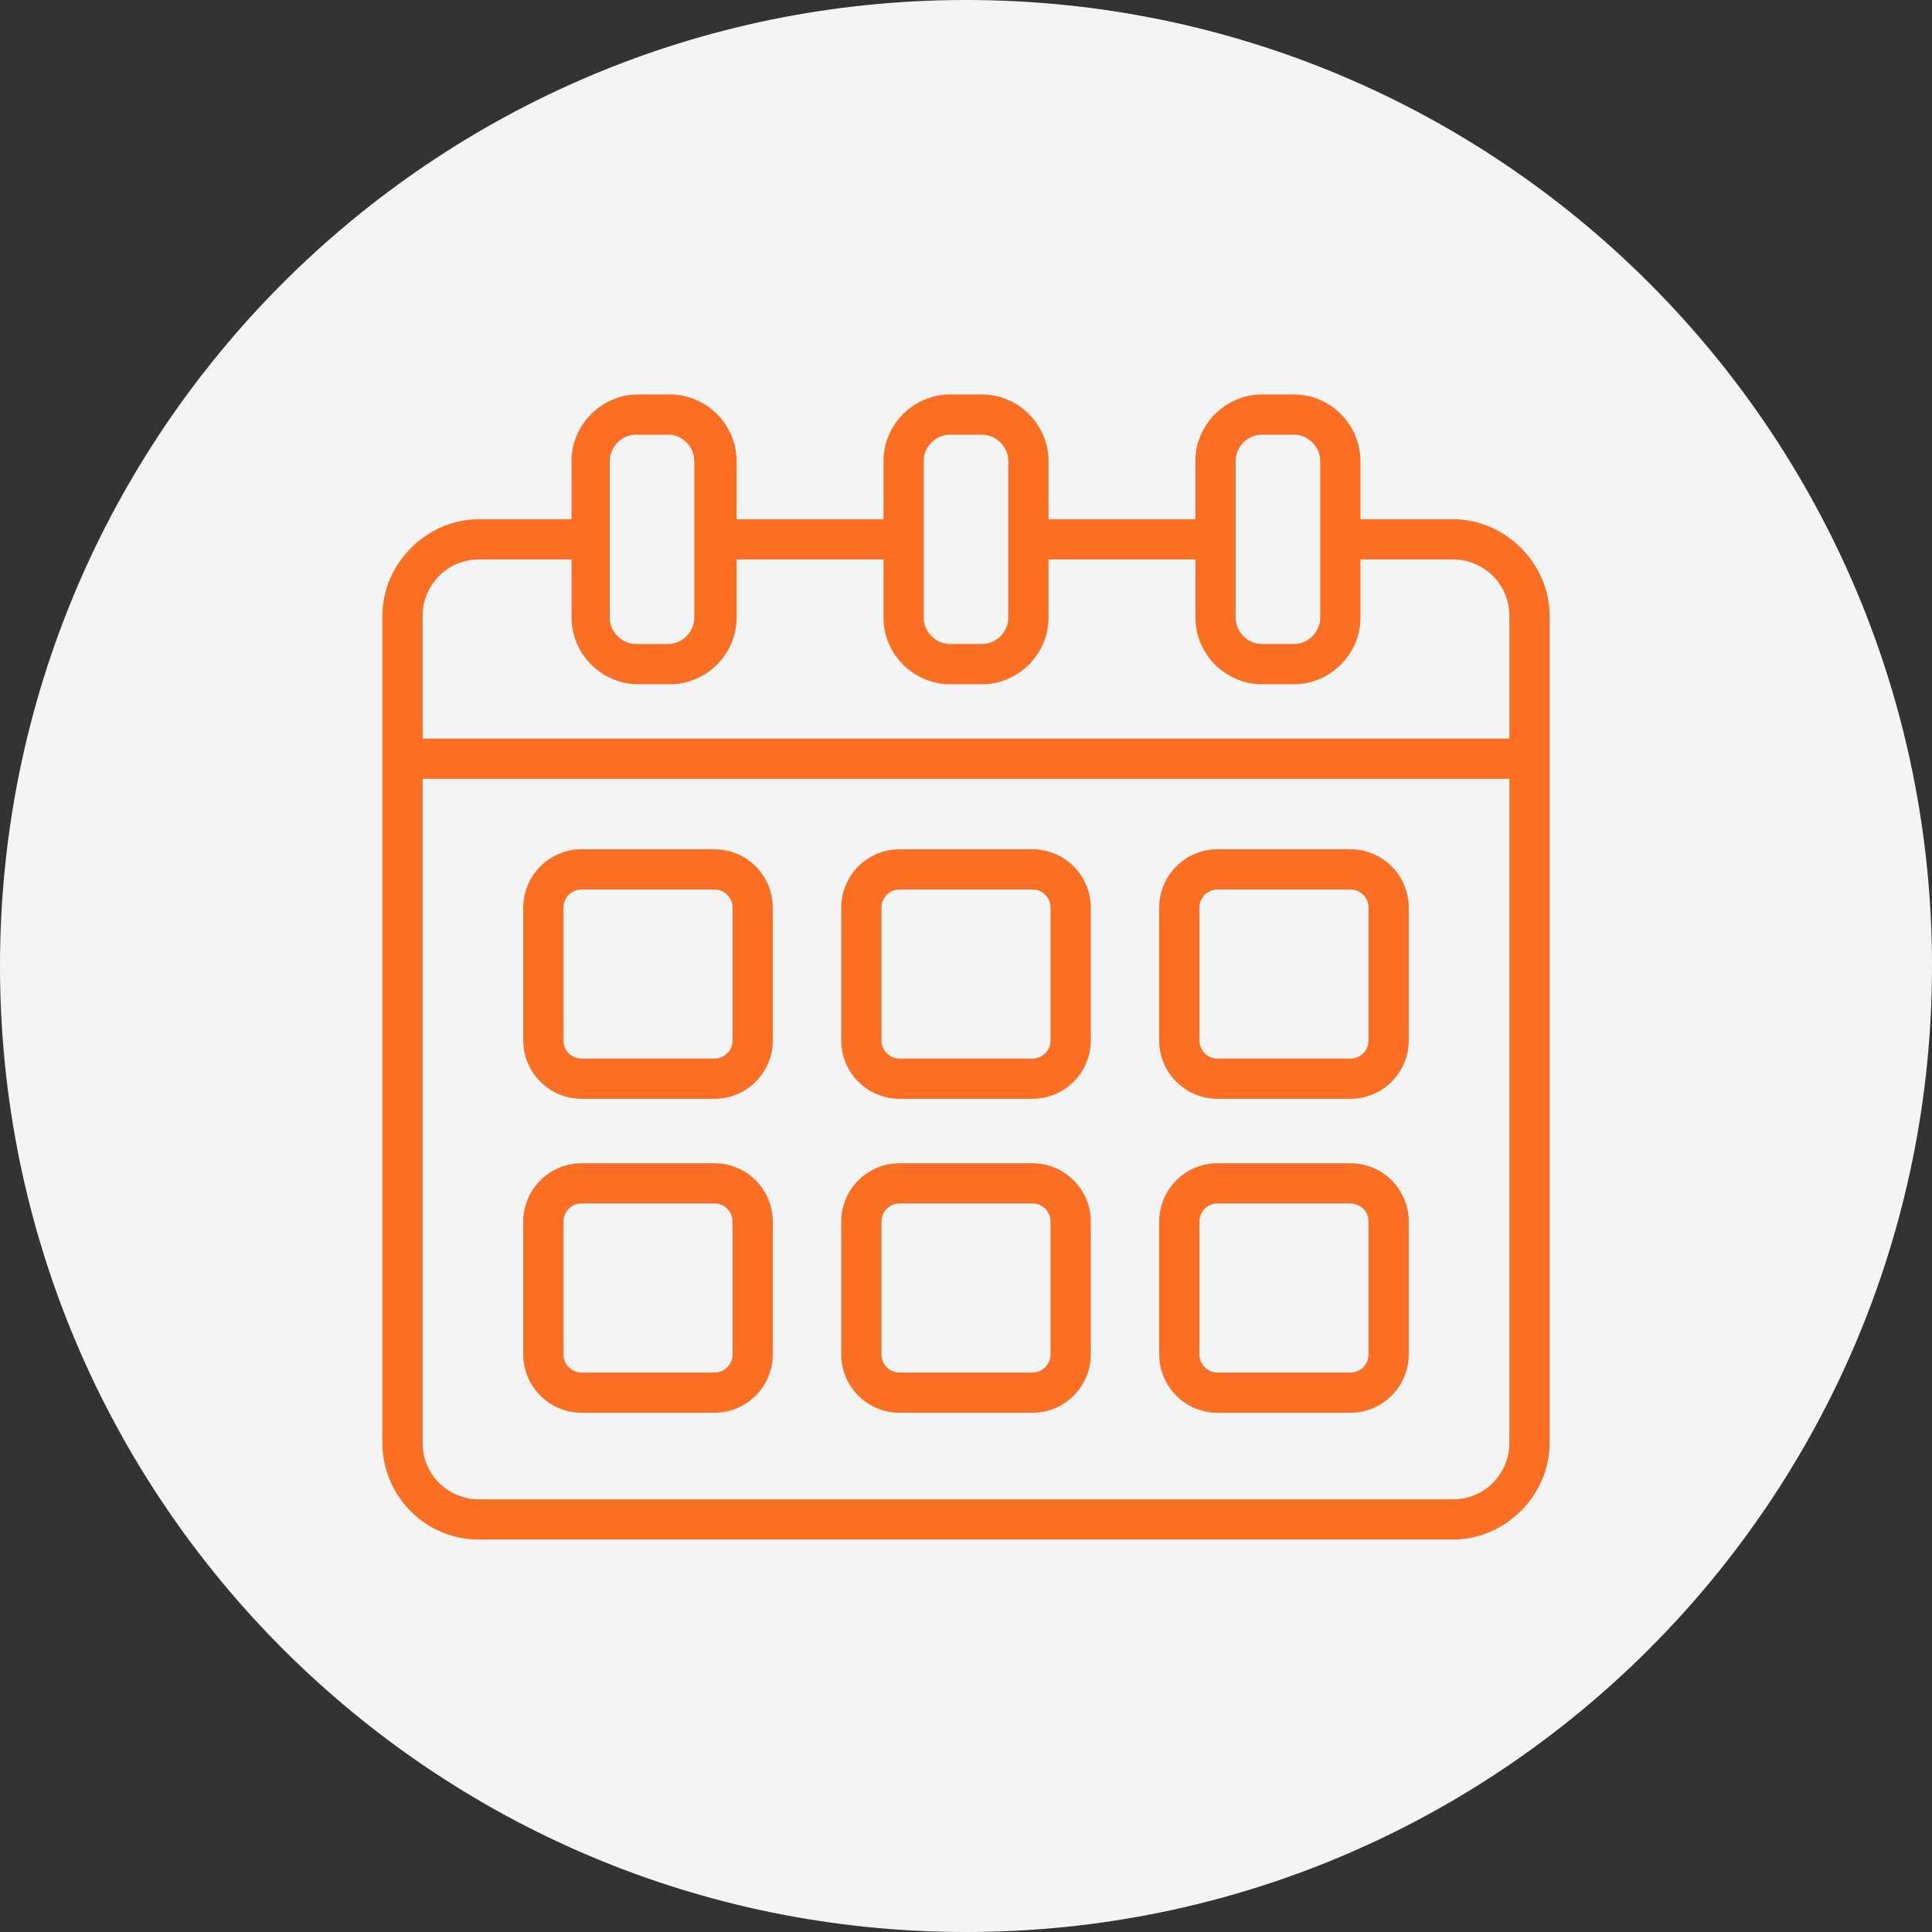 <svg width="96" height="96" viewBox="0 0 96 96" fill="none" xmlns="http://www.w3.org/2000/svg">
<rect x="0" y="0" width="96" height="96" fill="#333333" stroke="none"/>
<path d="M0 48C0 21.49 21.49 0 48 0V0C74.51 0 96 21.49 96 48V48C96 74.51 74.51 96 48 96V96C21.49 96 0 74.51 0 48V48Z" fill="#F3F4F6"/>
<path d="M72.2 25.8H67.6V22.9C67.6 21.1 66.1 19.6 64.3 19.6H62.7C60.9 19.6 59.4 21.1 59.4 22.9V25.8H52.1V22.9C52.1 21.1 50.6 19.6 48.8 19.6H47.2C45.4 19.6 43.9 21.1 43.9 22.9V25.8H36.6V22.9C36.6 21.1 35.1 19.6 33.3 19.6H31.7C29.9 19.6 28.4 21.1 28.4 22.9V25.8H23.8C21.2 25.8 19 28 19 30.6V71.7C19 74.3 21.1 76.5 23.8 76.5H72.2C74.8 76.5 77 74.3 77 71.7V30.6C77 28 74.8 25.8 72.2 25.8ZM61.4 22.9C61.4 22.2 62 21.6 62.7 21.6H64.3C65 21.6 65.6 22.2 65.6 22.9V30.7C65.6 31.4 65 32 64.3 32H62.7C62 32 61.4 31.4 61.4 30.7V22.9ZM45.9 22.9C45.9 22.2 46.5 21.6 47.2 21.6H48.8C49.5 21.6 50.1 22.2 50.1 22.9V30.7C50.1 31.4 49.5 32 48.8 32H47.2C46.5 32 45.9 31.4 45.9 30.7V22.9ZM30.3 22.9C30.3 22.2 30.9 21.6 31.6 21.6H33.2C33.9 21.6 34.5 22.2 34.5 22.9V30.7C34.5 31.4 33.9 32 33.2 32H31.6C30.9 32 30.3 31.4 30.3 30.7V22.9ZM75 71.7C75 73.2 73.8 74.5 72.2 74.5H23.8C22.3 74.5 21 73.3 21 71.7V38.7H75V71.7ZM75 36.7H21V30.6C21 29.1 22.2 27.8 23.8 27.8H28.4V30.7C28.4 32.5 29.9 34 31.7 34H33.3C35.1 34 36.6 32.5 36.6 30.7V27.8H43.9V30.7C43.9 32.5 45.4 34 47.2 34H48.8C50.6 34 52.1 32.5 52.1 30.7V27.8H59.4V30.7C59.4 32.5 60.9 34 62.7 34H64.3C66.1 34 67.6 32.5 67.6 30.7V27.8H72.2C73.7 27.8 75 29 75 30.6V36.7Z" fill="#FA6F24"/>
<path d="M44.7 54.6H51.3C52.9 54.6 54.2 53.3 54.2 51.7V45.1C54.2 43.5 52.9 42.2 51.3 42.2H44.7C43.1 42.2 41.8 43.5 41.8 45.1V51.7C41.8 53.3 43.1 54.6 44.7 54.6ZM43.8 45.1C43.8 44.6 44.2 44.2 44.7 44.2H51.3C51.8 44.2 52.2 44.6 52.2 45.1V51.7C52.2 52.2 51.8 52.6 51.3 52.6H44.7C44.2 52.6 43.8 52.2 43.8 51.7V45.1Z" fill="#FA6F24"/>
<path d="M28.9 54.6H35.5C37.1 54.6 38.4 53.3 38.4 51.7V45.1C38.4 43.5 37.1 42.2 35.5 42.2H28.9C27.3 42.2 26 43.5 26 45.1V51.7C26 53.3 27.3 54.6 28.9 54.6ZM28 45.1C28 44.6 28.4 44.2 28.9 44.2H35.5C36 44.2 36.4 44.6 36.4 45.1V51.7C36.4 52.2 36 52.6 35.5 52.6H28.9C28.4 52.6 28 52.2 28 51.7V45.1Z" fill="#FA6F24"/>
<path d="M60.5 54.6H67.1C68.7 54.6 70 53.3 70 51.7V45.1C70 43.5 68.7 42.2 67.1 42.2H60.5C58.9 42.2 57.6 43.5 57.6 45.1V51.7C57.6 53.3 58.9 54.6 60.5 54.6ZM59.6 45.1C59.6 44.6 60 44.2 60.5 44.2H67.1C67.6 44.2 68 44.6 68 45.1V51.7C68 52.2 67.6 52.6 67.1 52.6H60.5C60 52.6 59.6 52.2 59.6 51.7V45.1Z" fill="#FA6F24"/>
<path d="M44.7 70.2H51.3C52.9 70.2 54.2 68.9 54.2 67.3V60.7C54.2 59.1 52.9 57.8 51.3 57.8H44.7C43.1 57.8 41.8 59.1 41.8 60.7V67.3C41.8 68.9 43.1 70.2 44.7 70.2ZM43.8 60.7C43.8 60.2 44.2 59.8 44.7 59.8H51.3C51.8 59.8 52.2 60.2 52.2 60.7V67.3C52.2 67.8 51.8 68.2 51.3 68.2H44.7C44.2 68.2 43.8 67.8 43.8 67.3V60.7Z" fill="#FA6F24"/>
<path d="M28.9 70.2H35.5C37.1 70.2 38.4 68.9 38.4 67.3V60.7C38.4 59.1 37.1 57.8 35.5 57.8H28.9C27.3 57.8 26 59.1 26 60.7V67.3C26 68.9 27.3 70.2 28.9 70.2ZM28 60.7C28 60.2 28.4 59.8 28.9 59.8H35.5C36 59.8 36.4 60.2 36.4 60.7V67.3C36.4 67.8 36 68.2 35.5 68.2H28.9C28.4 68.2 28 67.8 28 67.3V60.7Z" fill="#FA6F24"/>
<path d="M60.5 70.2H67.1C68.7 70.2 70 68.9 70 67.3V60.7C70 59.1 68.7 57.8 67.1 57.8H60.5C58.9 57.8 57.6 59.1 57.6 60.7V67.3C57.6 68.9 58.9 70.2 60.5 70.2ZM59.6 60.7C59.6 60.2 60 59.8 60.5 59.8H67.1C67.6 59.8 68 60.2 68 60.7V67.3C68 67.8 67.6 68.2 67.1 68.2H60.5C60 68.2 59.6 67.8 59.6 67.3V60.7Z" fill="#FA6F24"/>
</svg>
